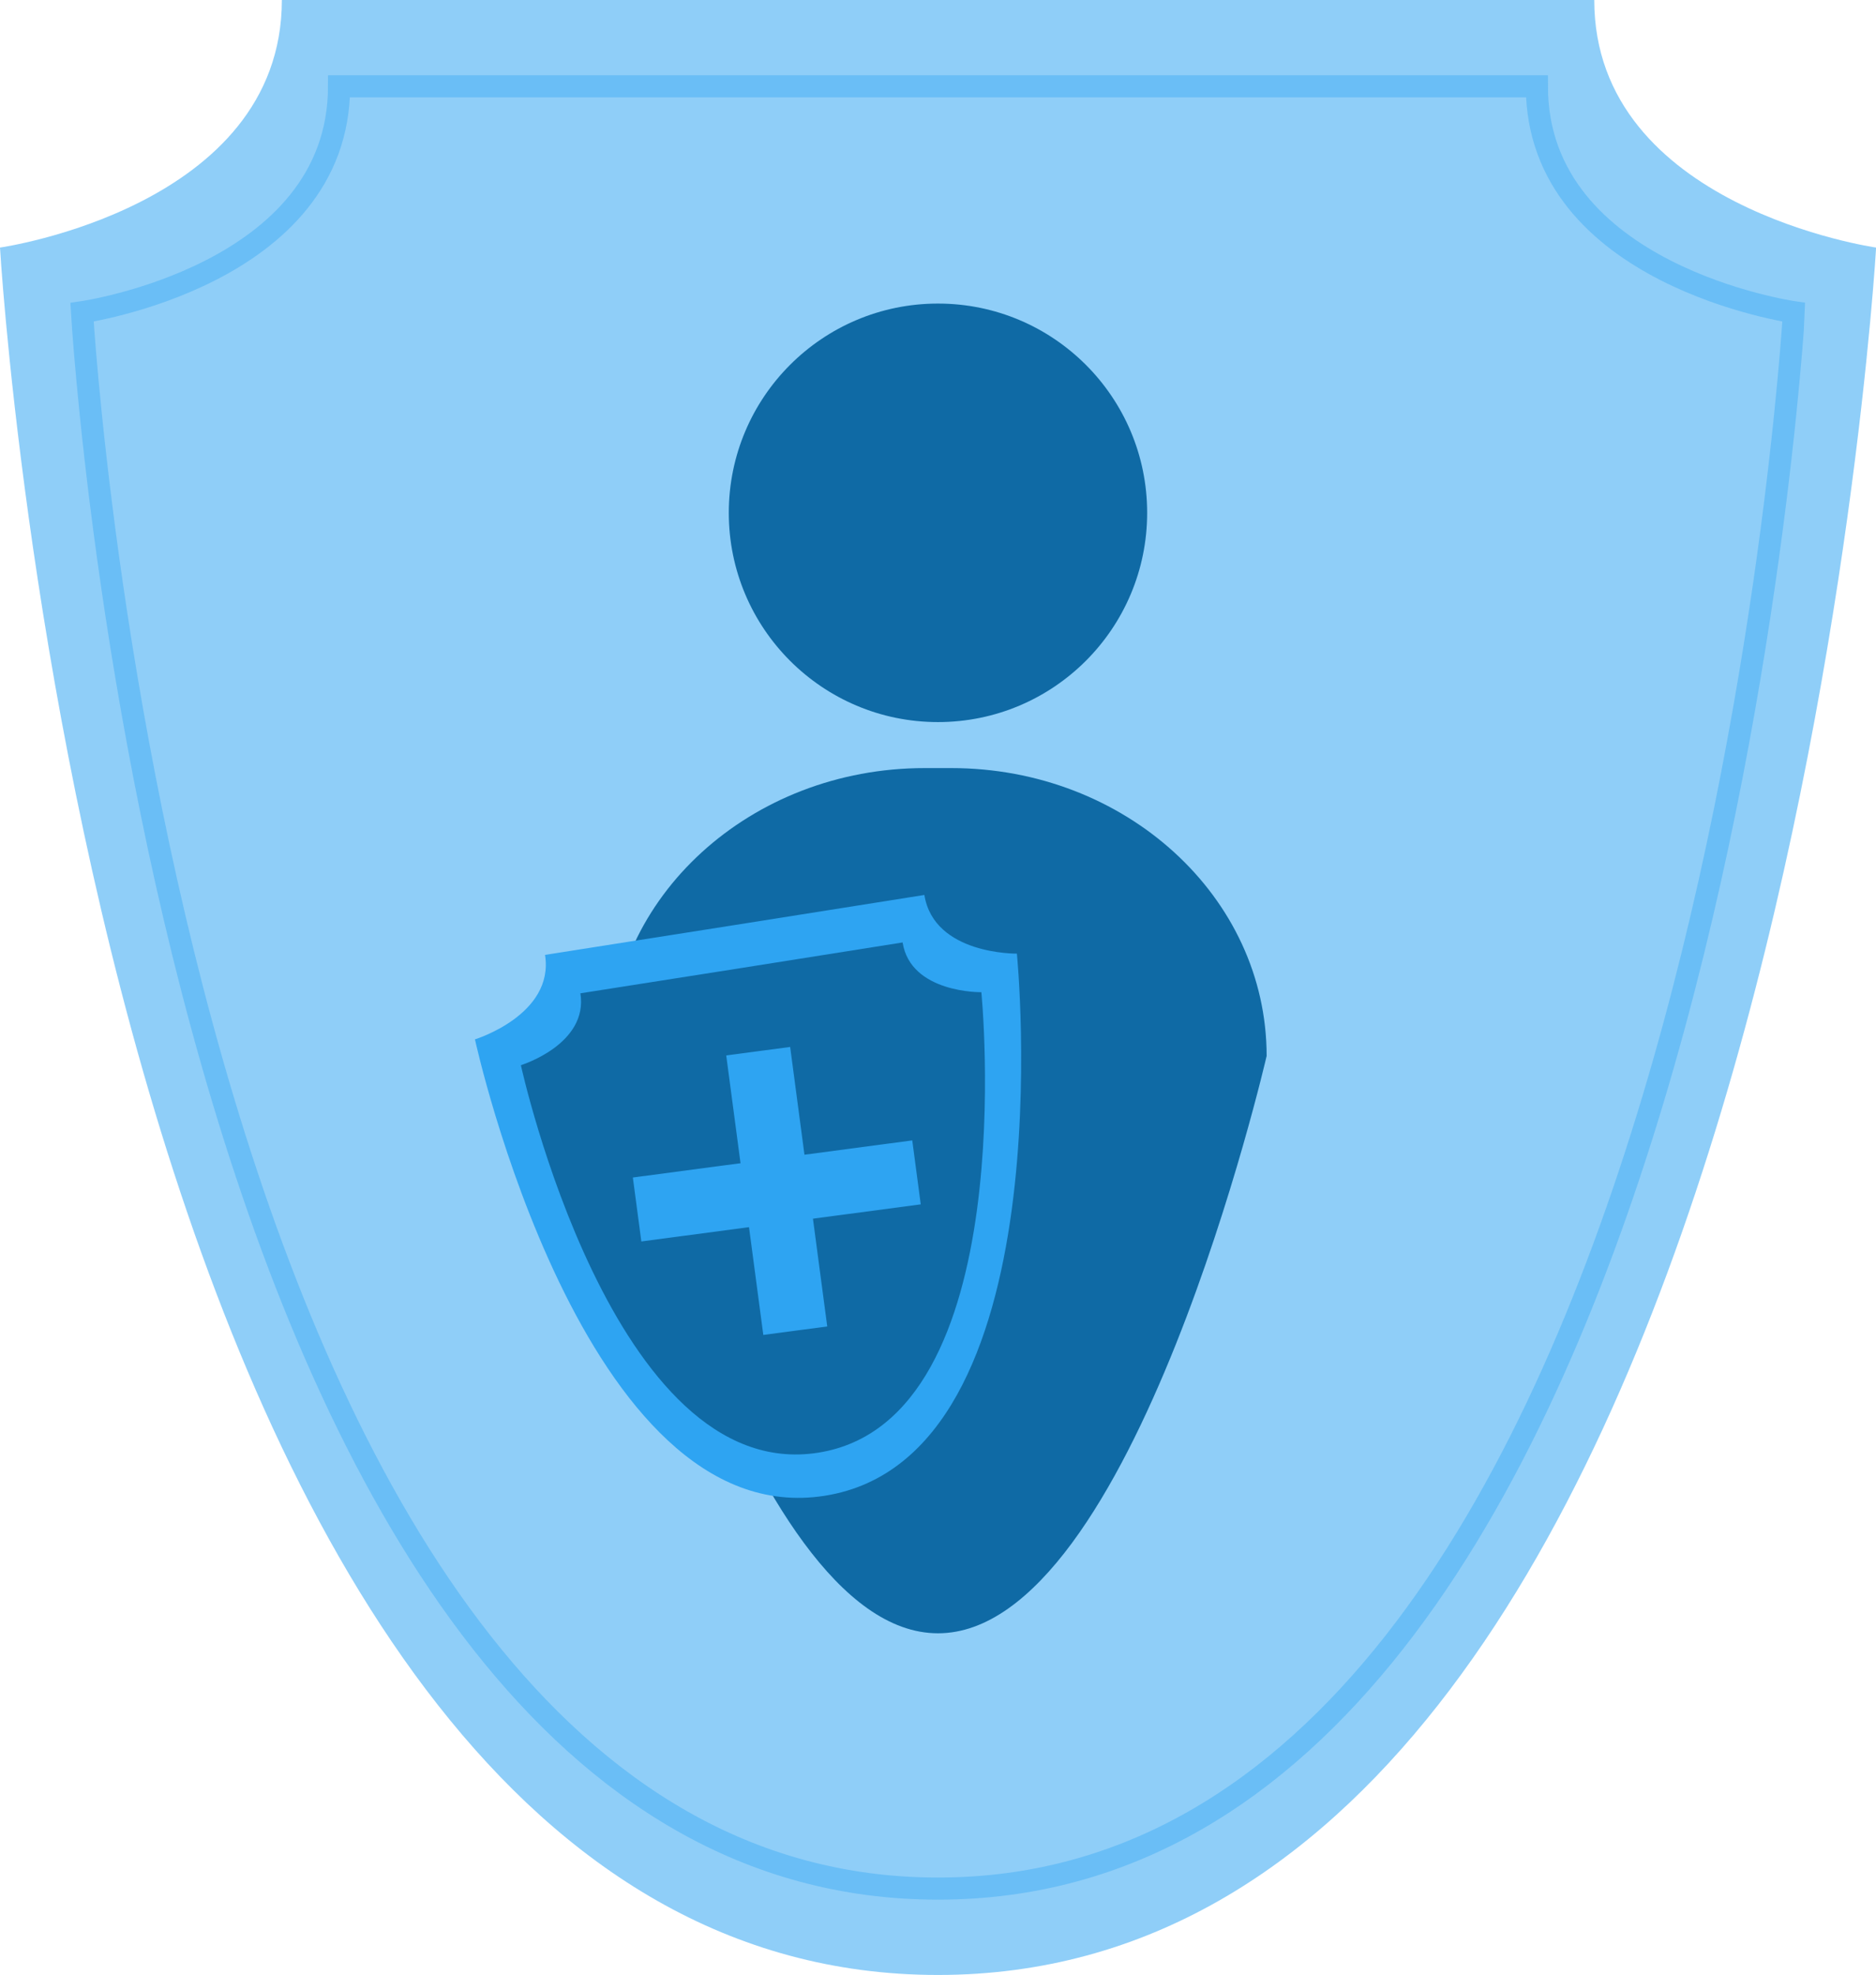 <?xml version="1.0" encoding="UTF-8"?> <svg xmlns="http://www.w3.org/2000/svg" viewBox="0 0 339.45 357.23"><defs><style>.cls-1{fill:#58b6f5;}.cls-1,.cls-2{opacity:0.67;}.cls-2{fill:none;stroke:#58b6f5;stroke-miterlimit:10;stroke-width:4px;}.cls-3{fill:#0f6aa5;}.cls-4{fill:#2ea4f2;}</style></defs><g id="Layer_2" data-name="Layer 2"><g id="Layer_1-2" data-name="Layer 1"><path class="cls-1" d="M169.72,0H288.47c0,37.53,51,44.78,51,44.78S321.33,357.23,169.72,357.23,0,44.78,0,44.78,51,37.53,51,0Z"></path><path class="cls-2" d="M169.72,15.61H278.09c0,34.25,46.52,40.87,46.52,40.87S308.07,341.61,169.72,341.61,14.84,56.48,14.84,56.48s46.51-6.62,46.51-40.87Z"></path><path class="cls-3" d="M229.19,191c0-28.76-25.54-52.07-57.06-52.07h-4.82c-31.51,0-57.06,23.31-57.06,52.07,0,0,24.05,104.43,59.47,104.43S229.19,191,229.19,191Z"></path><circle class="cls-3" cx="169.72" cy="92.76" r="37.85"></circle><path class="cls-4" d="M132.94,167.32l34.32-5.44C169,172.73,184,172.49,184,172.49s9.06,91.12-34.75,98.06S85.94,188,85.94,188s14.4-4.43,12.68-15.28Z"></path><path class="cls-3" d="M134.17,175.09l29.15-4.62c1.46,9.21,14.25,9,14.25,9s7.7,77.4-29.51,83.29-53.81-70.09-53.81-70.09,12.23-3.76,10.77-13Z"></path><rect class="cls-4" x="134.71" y="189.92" width="11.67" height="51" transform="translate(-27.12 20.36) rotate(-7.56)"></rect><rect class="cls-4" x="134.71" y="189.92" width="11.67" height="51" transform="translate(-54.5 383.08) rotate(-97.56)"></rect></g></g></svg> 